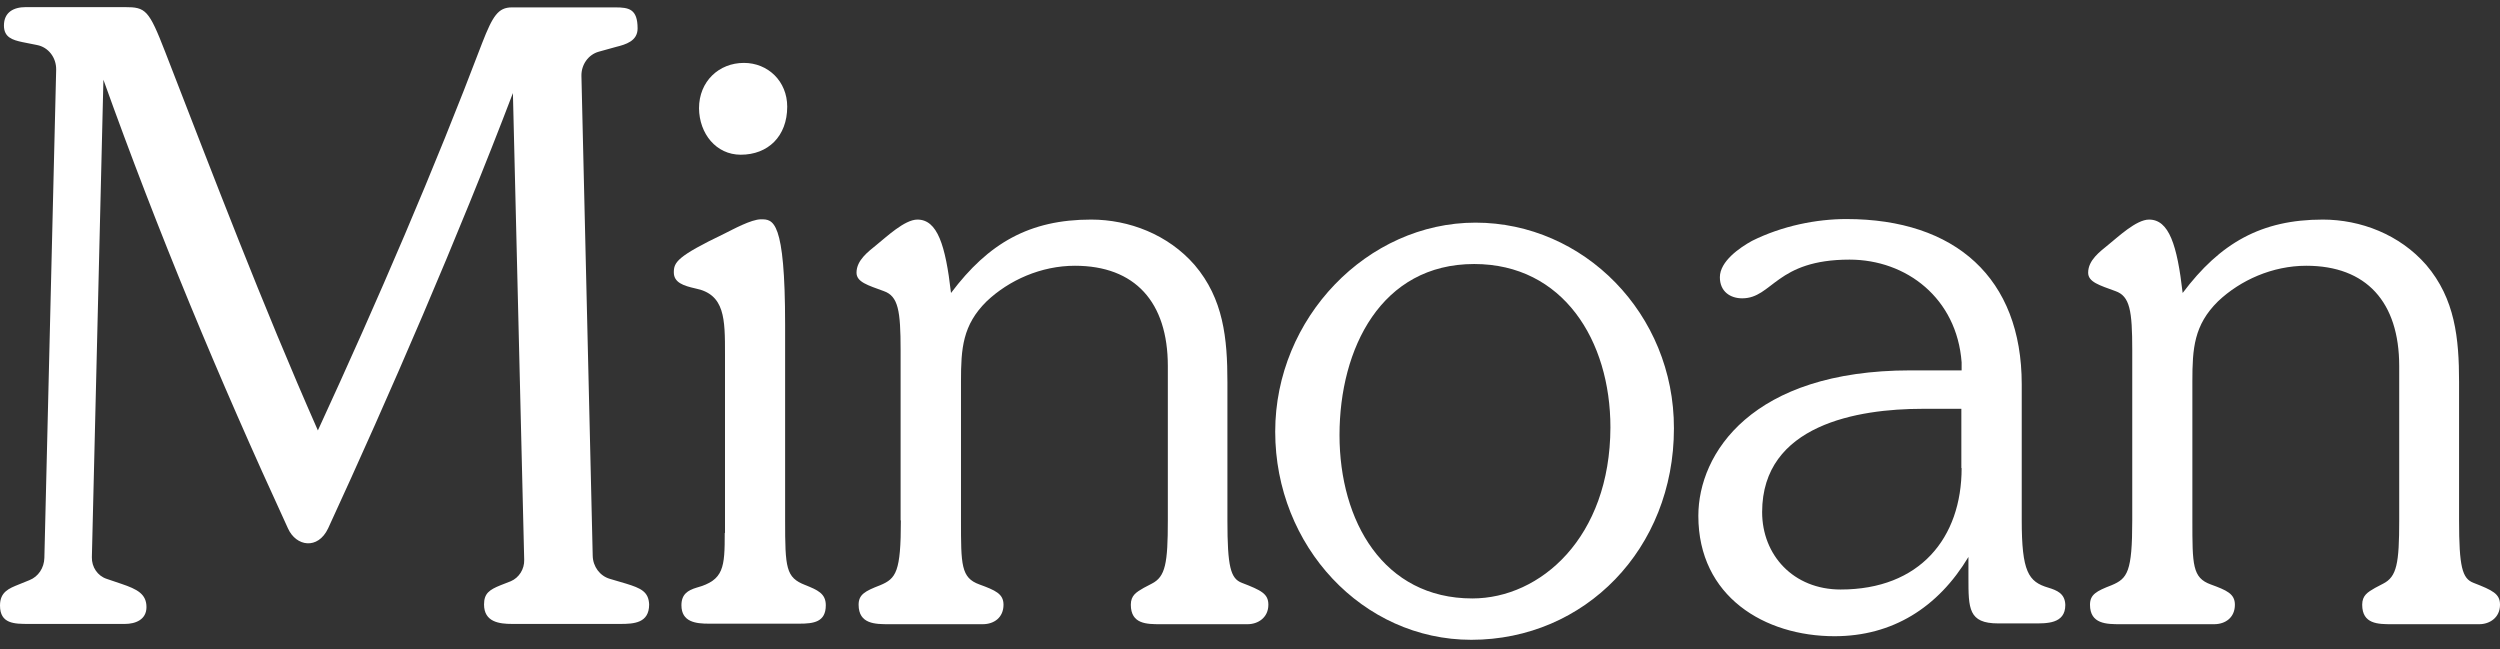 <svg width="231" height="60" viewBox="0 0 231 60" fill="none" xmlns="http://www.w3.org/2000/svg">
<rect x="0" y="0" width="231" height="60" fill="#333333" stroke="none"/>
<g clip-path="url(#clip0_3408_2691)">
<path d="M68.446 14.296C70.968 14.296 72.739 12.594 72.739 9.857C72.739 7.514 70.968 5.812 68.737 5.812C66.433 5.812 64.589 7.514 64.589 10.005C64.614 12.348 66.166 14.296 68.446 14.296ZM66.966 49.242C66.966 52.423 66.893 53.607 64.371 54.297C63.546 54.544 62.964 54.914 62.964 55.925C62.964 57.479 64.298 57.627 65.487 57.627H73.854C75.188 57.627 76.304 57.479 76.304 55.925C76.304 54.84 75.552 54.519 74.388 54.051C72.618 53.36 72.545 52.497 72.545 48.058V30.006C72.545 20.264 71.429 20.264 70.313 20.264C69.416 20.264 67.718 21.201 66.918 21.596C62.552 23.692 62.261 24.235 62.261 25.172C62.261 26.109 63.158 26.405 64.25 26.651C66.99 27.194 66.99 29.463 66.99 32.718V49.242H66.966Z" fill="white"/>
<path d="M181.254 43.25C181.254 49.711 177.397 54.471 170.073 54.471C165.706 54.471 162.821 51.289 162.821 47.319C162.821 39.23 171.698 37.775 177.615 37.775H181.229V43.25H181.254ZM189.258 54.298C187.415 53.755 186.808 52.818 186.808 48.059V36.344V35.506C186.808 25.691 180.672 20.24 170.606 20.24C167.866 20.24 164.688 20.857 161.874 22.262C160.759 22.879 158.916 24.137 158.916 25.616C158.916 26.948 159.886 27.565 160.977 27.565C163.791 27.565 164.081 23.989 170.898 23.989C176.16 23.989 180.817 27.565 181.254 33.484V34.223H176.525C161.874 34.223 156.927 41.893 156.927 47.664C156.927 55.136 163.063 58.786 169.514 58.786C174.851 58.786 179.071 56.148 181.884 51.462V53.41C181.884 56.222 181.884 57.603 184.626 57.603H187.875C189.063 57.603 190.835 57.677 190.835 55.901C190.81 54.84 190.059 54.545 189.258 54.298Z" fill="white"/>
<path d="M136.045 55.296C127.822 55.296 123.771 48.144 123.771 40.203C123.771 32.188 127.628 24.395 136.214 24.395C144.436 24.395 148.803 31.473 148.803 39.488C148.778 49.673 142.327 55.296 136.045 55.296ZM136.335 20.572C126.342 20.572 117.829 29.376 117.829 39.882C117.829 50.462 125.906 59.118 135.947 59.118C146.449 59.118 154.671 50.709 154.671 39.586C154.696 28.982 146.328 20.572 136.335 20.572Z" fill="white"/>
<path d="M83.241 48.083C83.241 52.843 82.804 53.459 81.325 54.076C79.918 54.618 79.336 54.939 79.336 55.876C79.336 57.676 80.888 57.676 82.149 57.676H90.808C91.851 57.676 92.724 57.06 92.724 55.876C92.724 54.865 91.972 54.544 90.493 54.002C88.795 53.385 88.795 52.201 88.795 48.083V35.234C88.795 32.201 88.941 30.031 91.172 27.836C93.234 25.887 96.193 24.556 99.321 24.556C104.876 24.556 107.908 27.91 107.908 33.828V48.083C107.908 52.053 107.689 53.286 106.428 53.928L105.676 54.322C104.997 54.717 104.488 55.013 104.488 55.876C104.488 57.676 105.967 57.676 107.228 57.676H115.281C116.251 57.676 117.197 57.06 117.197 55.876C117.197 54.865 116.542 54.544 114.747 53.854C113.704 53.459 113.413 52.374 113.413 48.083V35.308C113.413 31.264 113.05 27.614 110.382 24.482C107.932 21.67 104.318 20.289 100.825 20.289C95.125 20.289 91.342 22.459 87.873 27.071C87.364 22.632 86.612 20.289 84.769 20.289C83.58 20.289 81.882 21.917 80.985 22.632C80.233 23.249 79.142 24.038 79.142 25.197C79.142 26.06 80.184 26.356 81.664 26.899C82.998 27.367 83.216 28.699 83.216 32.349V48.083H83.241Z" fill="white"/>
<path d="M57.847 53.927L56.343 53.483C55.422 53.212 54.791 52.349 54.767 51.362L53.724 7.021C53.7 5.985 54.354 5.048 55.325 4.777L56.925 4.333C57.823 4.111 58.914 3.79 58.914 2.631C58.914 0.831 58.114 0.683 56.853 0.683H47.296C46.035 0.683 45.526 1.472 44.556 3.963C40.117 15.652 34.926 27.712 29.372 39.772C24.206 28.057 19.767 16.392 15.256 4.777C13.752 0.905 13.461 0.658 11.545 0.658H2.377C1.261 0.658 0.364 1.127 0.364 2.36C0.364 3.445 1.14 3.692 2.062 3.889L3.42 4.16C4.463 4.357 5.215 5.319 5.19 6.454L4.099 51.56C4.075 52.472 3.541 53.286 2.717 53.607L1.746 54.001C0.825 54.371 0 54.692 0 55.95C0 57.651 1.334 57.651 2.668 57.651H11.545C12.515 57.651 13.534 57.257 13.534 56.097C13.534 54.889 12.685 54.445 11.23 53.952L10.72 53.779L9.847 53.483C9.023 53.212 8.465 52.398 8.489 51.486L9.556 7.366C14.601 21.448 20.155 34.815 26.607 48.822C27.359 50.499 29.372 50.82 30.318 48.822C35.921 36.664 42.348 21.843 47.393 8.599L48.436 51.732C48.461 52.596 47.951 53.385 47.199 53.705L46.253 54.075C45.21 54.495 44.725 54.84 44.725 55.851C44.725 57.479 46.132 57.651 47.321 57.651H57.313C58.575 57.651 59.981 57.577 59.981 55.851C59.933 54.667 59.205 54.346 57.847 53.927Z" fill="white"/>
<path d="M197.02 48.083C197.02 52.843 196.583 53.459 195.105 54.076C193.698 54.618 193.116 54.939 193.116 55.876C193.116 57.676 194.668 57.676 195.929 57.676H204.588C205.631 57.676 206.504 57.06 206.504 55.876C206.504 54.865 205.752 54.544 204.272 54.002C202.575 53.385 202.575 52.201 202.575 48.083V35.234C202.575 32.201 202.72 30.031 204.952 27.836C207.013 25.887 209.972 24.556 213.1 24.556C218.655 24.556 221.687 27.91 221.687 33.828V48.083C221.687 52.053 221.469 53.286 220.207 53.928L219.456 54.322C218.776 54.717 218.267 55.013 218.267 55.876C218.267 57.676 219.747 57.676 221.008 57.676H229.084C230.054 57.676 231.001 57.06 231.001 55.876C231.001 54.865 230.321 54.544 228.551 53.854C227.508 53.459 227.218 52.374 227.218 48.083V35.308C227.218 31.264 226.853 27.614 224.186 24.482C221.736 21.67 218.122 20.289 214.629 20.289C208.929 20.289 205.146 22.459 201.677 27.071C201.168 22.632 200.417 20.289 198.572 20.289C197.384 20.289 195.686 21.917 194.789 22.632C194.037 23.249 192.945 24.038 192.945 25.197C192.945 26.06 193.988 26.356 195.468 26.899C196.802 27.367 197.02 28.699 197.02 32.349V48.083Z" fill="white"/>
</g>
<defs>
<clipPath id="clip0_3408_2691">
<rect width="231" height="60" fill="white"/>
</clipPath>
</defs>
</svg>

